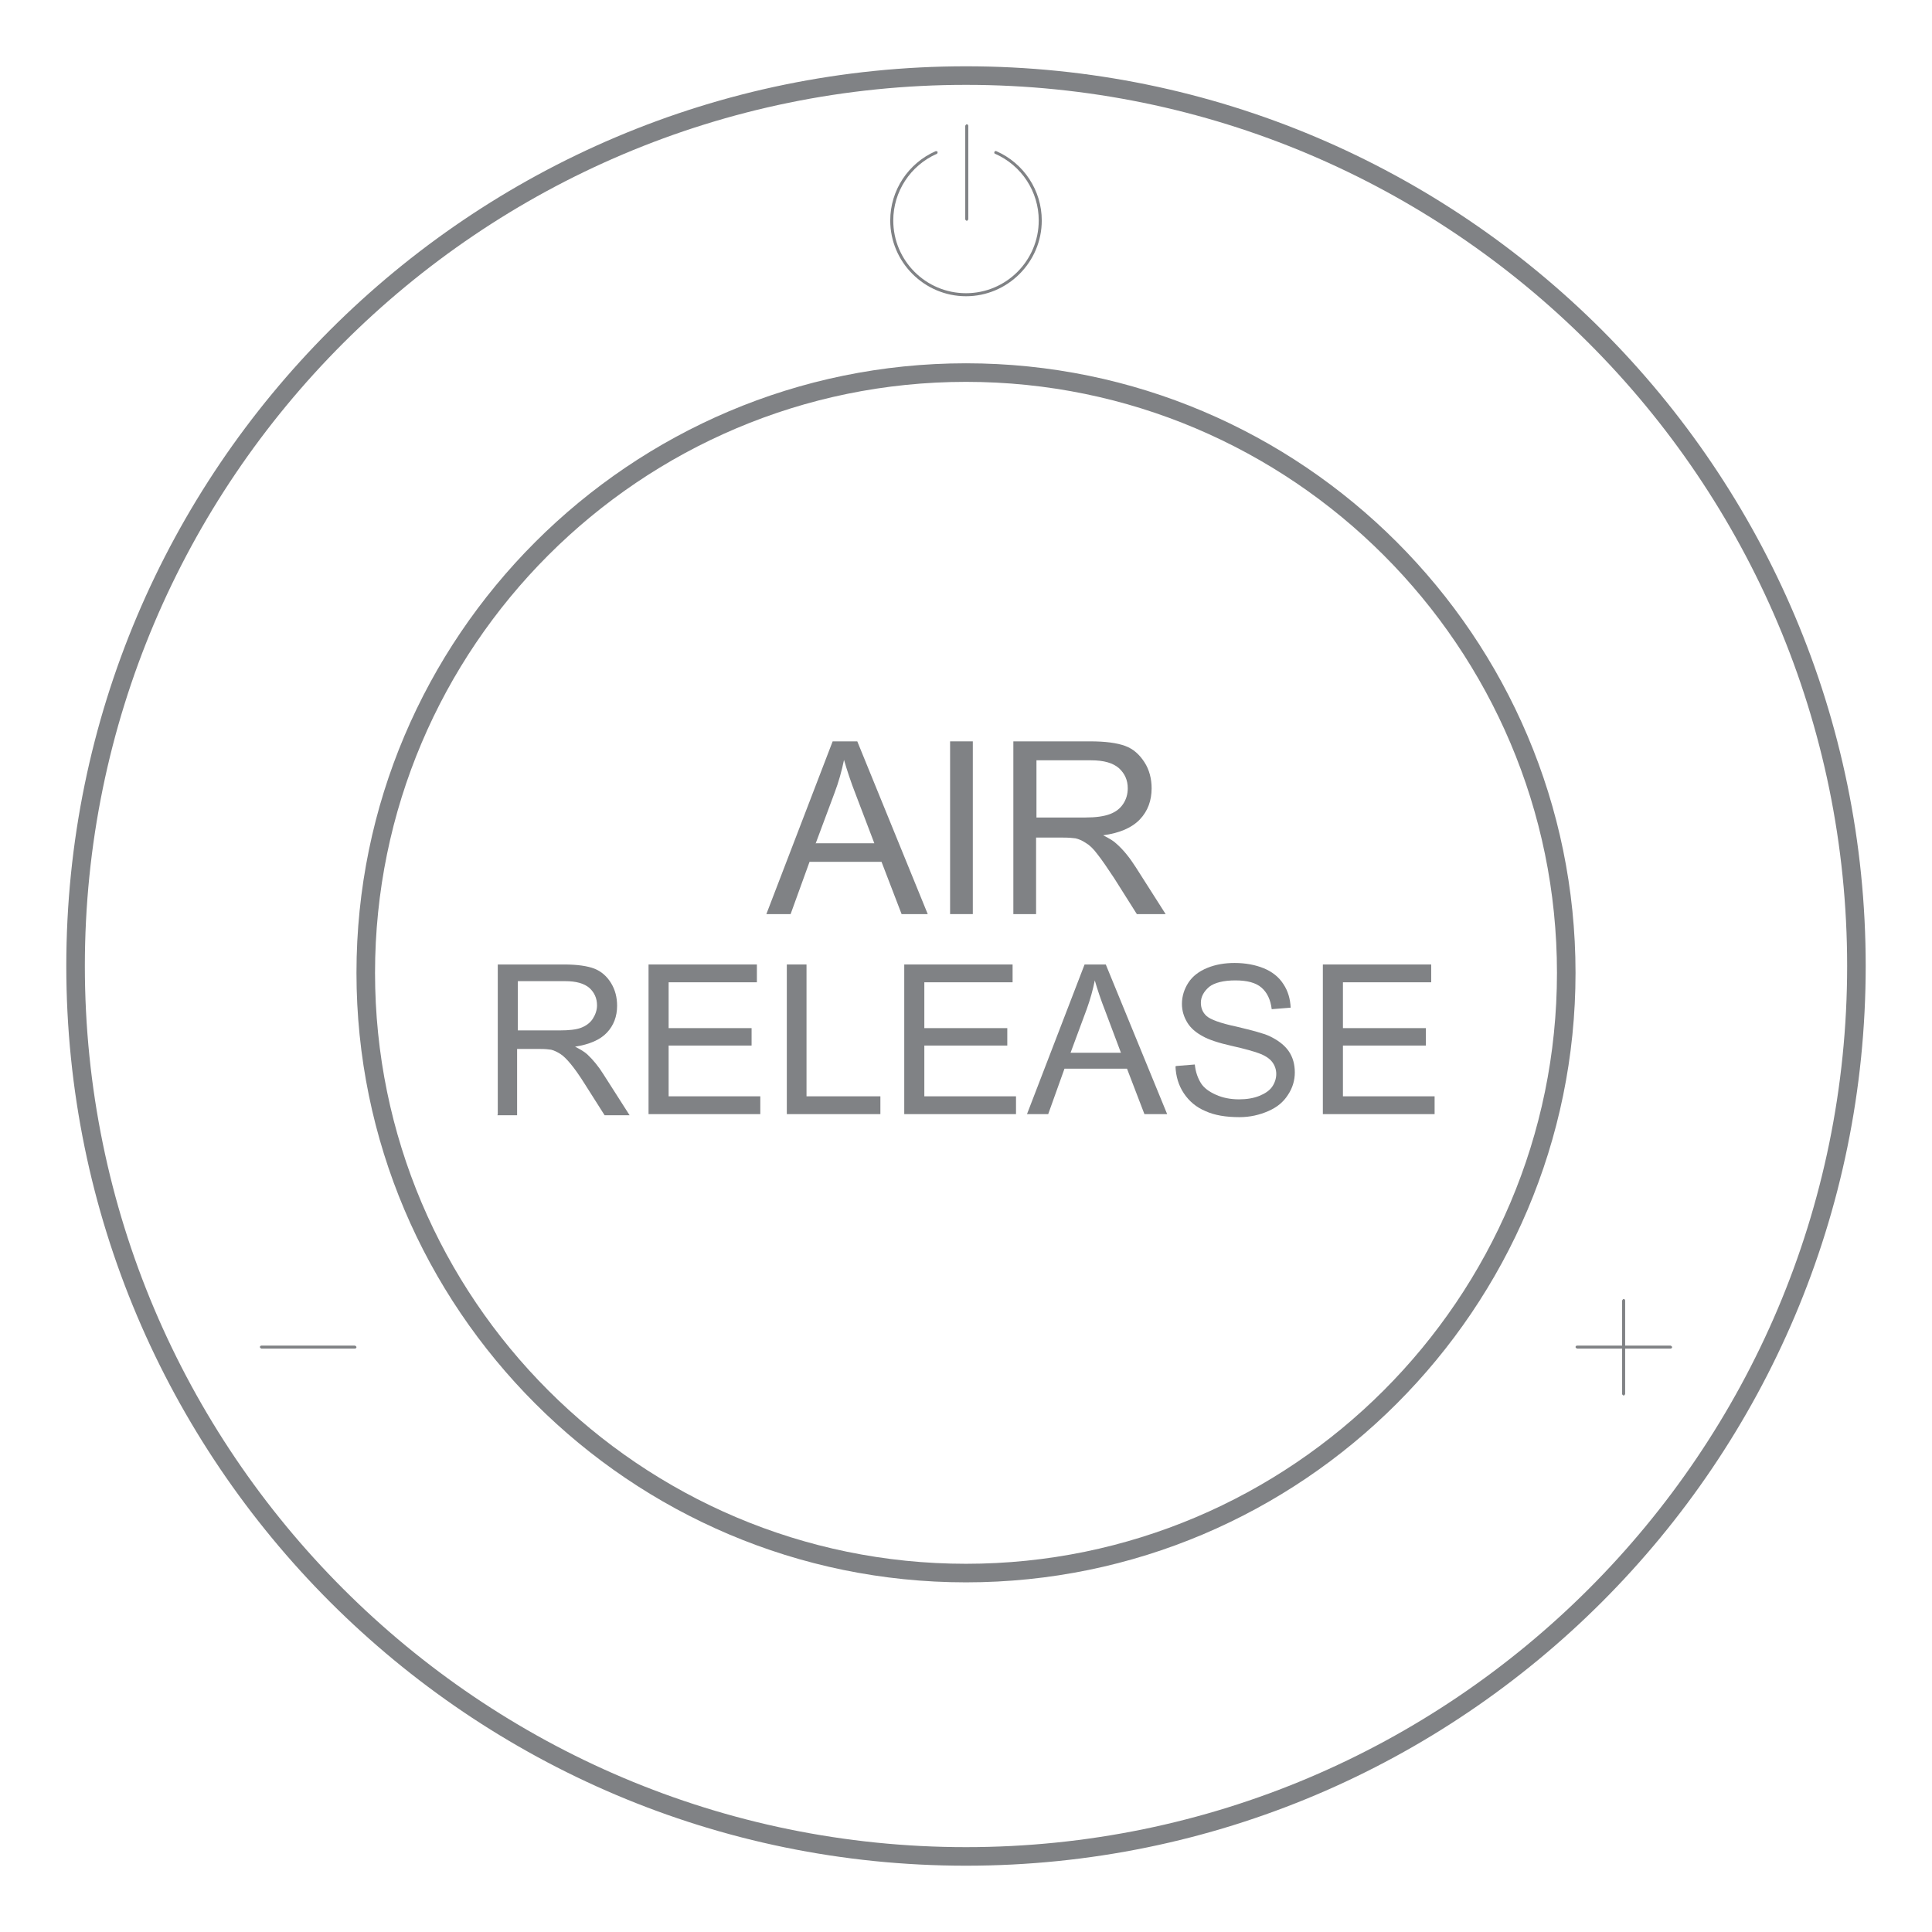 <?xml version="1.0" encoding="UTF-8"?><svg id="Layer_1" xmlns="http://www.w3.org/2000/svg" viewBox="0 0 51 51"><defs><style>.cls-1{fill:#808285;}</style></defs><path class="cls-1" d="m25.5,49.25c-13.1,0-23.75-10.65-23.75-23.75S12.4,1.75,25.5,1.75s23.75,10.65,23.75,23.75-10.65,23.75-23.75,23.75Zm0-47.01C12.67,2.24,2.24,12.67,2.24,25.5s10.43,23.26,23.26,23.26,23.26-10.43,23.26-23.26S38.33,2.24,25.5,2.24Z"/><path class="cls-1" d="m25.5,41.77c-8.87,0-16.09-7.22-16.09-16.09s7.22-16.09,16.09-16.09,16.09,7.22,16.09,16.09-7.22,16.09-16.09,16.09Zm0-31.69c-8.6,0-15.6,7-15.6,15.6s7,15.6,15.6,15.6,15.6-7,15.6-15.6-7-15.6-15.6-15.6Z"/><path class="cls-1" d="m25.5,7.82c-1.1,0-2-.9-2-2,0-.79.47-1.51,1.2-1.83.02,0,.04,0,.05.02,0,.02,0,.04-.02.05-.7.31-1.15,1-1.15,1.76,0,1.06.86,1.92,1.92,1.92s1.92-.86,1.92-1.92c0-.76-.45-1.45-1.15-1.76-.02,0-.03-.03-.02-.05s.03-.03.05-.02c.73.32,1.2,1.04,1.2,1.83,0,1.1-.9,2-2,2Z"/><path class="cls-1" d="m25.52,5.83s-.04-.02-.04-.04v-2.47s.02-.04.04-.04.04.02.04.04v2.47s-.02.04-.04.04Z"/><path class="cls-1" d="m44.1,35.6h-2.47s-.04-.02-.04-.04.02-.04.04-.04h2.47s.04.02.04.04-.02.04-.04.04Z"/><path class="cls-1" d="m42.86,36.84s-.04-.02-.04-.04v-2.47s.02-.04.04-.04.04.02.04.04v2.47s-.02.04-.04.04Z"/><path class="cls-1" d="m9.37,35.6h-2.47s-.04-.02-.04-.04.02-.04.04-.04h2.47s.04.02.04.04-.02.04-.04.04Z"/><path class="cls-1" d="m13.14,29.41v-3.95h1.75c.35,0,.62.04.8.11.18.07.33.2.44.38.11.18.16.38.16.6,0,.28-.09.52-.27.71-.18.19-.46.31-.84.37.14.07.24.13.32.2.15.14.3.32.43.53l.69,1.08h-.66l-.52-.82c-.15-.24-.28-.42-.38-.54s-.19-.21-.27-.26c-.08-.05-.16-.09-.24-.11-.06-.01-.16-.02-.29-.02h-.61v1.75h-.52Zm.52-2.21h1.12c.24,0,.43-.02.56-.07.13-.05.24-.13.31-.24.07-.11.11-.23.11-.35,0-.19-.07-.34-.2-.46-.14-.12-.35-.18-.64-.18h-1.25v1.31Z"/><path class="cls-1" d="m17.12,29.41v-3.95h2.86v.47h-2.33v1.21h2.19v.46h-2.19v1.34h2.42v.47h-2.95Z"/><path class="cls-1" d="m20.77,29.41v-3.95h.52v3.48h1.95v.47h-2.47Z"/><path class="cls-1" d="m23.87,29.41v-3.95h2.86v.47h-2.33v1.21h2.19v.46h-2.19v1.34h2.42v.47h-2.95Z"/><path class="cls-1" d="m27.11,29.41l1.52-3.95h.56l1.62,3.95h-.6l-.46-1.2h-1.65l-.43,1.2h-.55Zm1.14-1.62h1.34l-.41-1.09c-.13-.33-.22-.61-.28-.82-.05.25-.12.5-.21.75l-.43,1.16Z"/><path class="cls-1" d="m31.05,28.14l.49-.04c.02.2.08.36.16.49.08.13.22.23.4.31.18.08.38.12.61.12.2,0,.38-.03.53-.09.15-.06.27-.14.34-.24.07-.1.11-.22.11-.34s-.04-.23-.11-.32c-.07-.09-.19-.17-.36-.23-.11-.04-.34-.11-.7-.19s-.62-.17-.76-.25c-.19-.1-.33-.22-.42-.37-.09-.15-.14-.31-.14-.49,0-.2.06-.39.17-.56.11-.17.28-.3.5-.39.22-.09.46-.13.72-.13.29,0,.55.05.77.14.22.09.4.23.52.42.12.18.18.39.19.62l-.5.04c-.03-.25-.12-.44-.27-.57s-.38-.19-.69-.19-.55.06-.69.17c-.14.12-.22.26-.22.42,0,.14.05.26.15.35.1.09.36.19.79.28.42.1.72.18.87.25.23.11.4.24.51.4s.16.35.16.56-.06.41-.18.59c-.12.19-.29.33-.52.43-.23.1-.48.16-.76.16-.36,0-.66-.05-.9-.16-.24-.1-.43-.26-.57-.47-.14-.21-.21-.45-.22-.71Z"/><path class="cls-1" d="m34.92,29.41v-3.95h2.86v.47h-2.33v1.21h2.19v.46h-2.19v1.34h2.42v.47h-2.95Z"/><path class="cls-1" d="m20.23,24.13l1.75-4.56h.65l1.86,4.56h-.69l-.53-1.38h-1.9l-.5,1.38h-.64Zm1.31-1.87h1.54l-.48-1.26c-.15-.38-.25-.7-.32-.94-.06.29-.14.58-.25.87l-.5,1.34Z"/><path class="cls-1" d="m25.08,24.13v-4.56h.6v4.56h-.6Z"/><path class="cls-1" d="m26.75,24.13v-4.56h2.02c.41,0,.71.04.93.12s.38.23.51.43.19.44.19.69c0,.32-.1.6-.31.82s-.53.36-.97.42c.16.08.28.15.36.23.18.16.34.36.5.61l.79,1.24h-.76l-.6-.95c-.18-.27-.32-.48-.44-.63-.11-.15-.22-.25-.31-.3-.09-.06-.18-.1-.27-.12-.07-.01-.18-.02-.34-.02h-.7v2.02h-.6Zm.6-2.55h1.3c.28,0,.49-.03.65-.09s.27-.15.35-.27.12-.26.12-.41c0-.22-.08-.39-.23-.53-.16-.14-.4-.21-.74-.21h-1.44v1.51Z"/></svg>